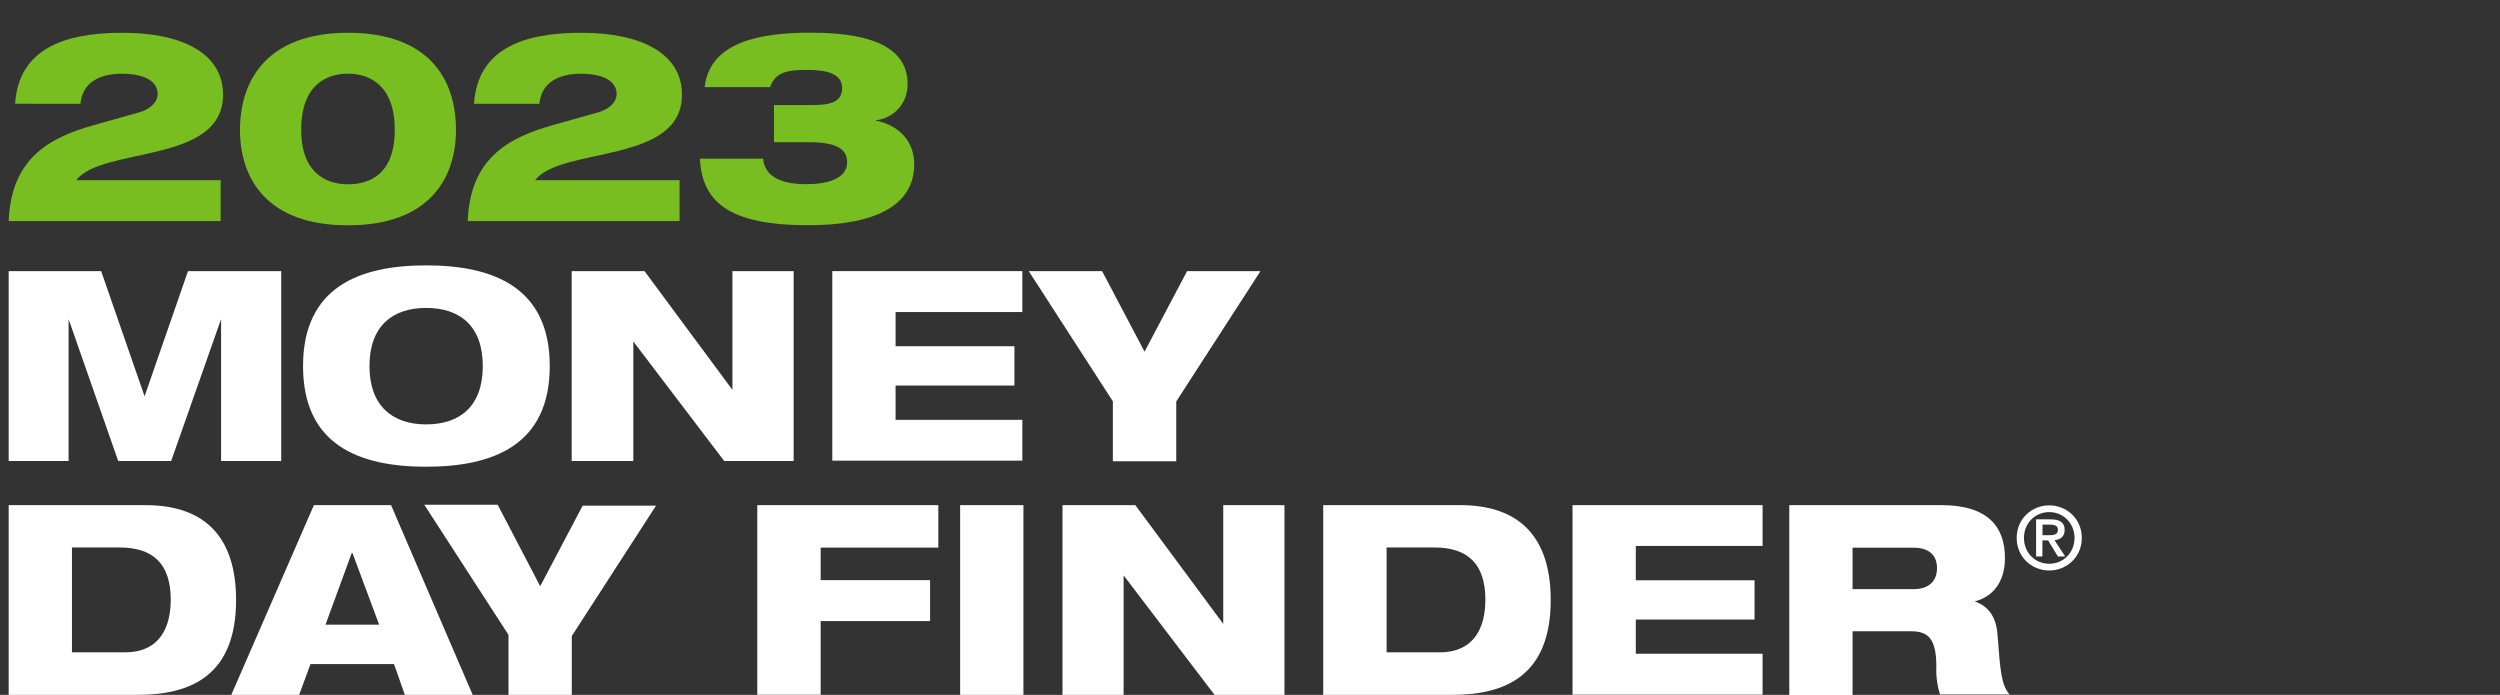 <?xml version="1.0" encoding="UTF-8"?><svg xmlns="http://www.w3.org/2000/svg" width="230.33" height="64.02" viewBox="0 0 230.33 64.02"><rect x="0" y="0" width="230.33" height="64.02" fill="#333333" stroke="none"/><defs><style>.cls-1{fill:#fff;}.cls-2{fill:#78be21;}</style></defs><g id="MDF_Logo"><path class="cls-1" d="M.8,24.98H9.32l4,11.53h0l4-11.53h8.59v17.49h-5.54v-13.07h0l-4.6,13.07h-4.88l-4.57-13.07h0v13.07H.8V24.98Z"/><path class="cls-1" d="M39.26,24.45c6.18,0,11.39,2,11.39,9.28s-5.22,9.27-11.39,9.27-11.34-2-11.34-9.27,5.18-9.28,11.34-9.28Zm0,14.65c3.13,0,5.22-1.69,5.22-5.37s-2.08-5.36-5.22-5.36-5.22,1.71-5.22,5.36,2.11,5.37,5.22,5.37Z"/><path class="cls-1" d="M52.67,24.98h6.71l8.1,10.94h0v-10.94h5.64v17.49h-6.4l-8.37-11.01h0v11.01h-5.68V24.98Z"/><path class="cls-1" d="M76.68,24.98h17.51v3.77h-11.68v3.15h10.95v3.62h-10.95v3.16h11.68v3.76h-17.51V24.98Z"/><path class="cls-1" d="M102.54,36.99l-7.76-12.01h6.76l3.91,7.42,3.92-7.42h6.76l-7.76,12.01v5.51h-5.84v-5.51Z"/><path class="cls-1" d="M.8,46.54H13.42c5.42,0,8.33,2.91,8.33,8.74,0,6.88-4.06,8.74-9.08,8.74H.8v-17.48Zm5.83,13.56h4.87c3.33,0,4.23-2.45,4.23-4.86,0-3.25-1.59-4.8-4.7-4.8H6.63v9.65Z"/><path class="cls-1" d="M28.92,46.54h7.11l7.52,17.48h-6.25l-1-2.84h-7.69l-1.05,2.84h-6.25l7.61-17.48Zm3.54,4.4h-.05l-2.42,6.61h4.94l-2.46-6.61Z"/><path class="cls-1" d="M46.86,58.51l-7.77-12.01h6.76l3.92,7.51,3.91-7.42h6.76l-7.76,12.01v5.42h-5.83v-5.51Z"/><path class="cls-1" d="M69.77,46.54h16.68v3.91h-10.84v3h10.08v3.77h-10.08v6.79h-5.84v-17.48Z"/><path class="cls-1" d="M88.46,46.54h5.83v17.48h-5.83v-17.48Z"/><path class="cls-1" d="M97.89,46.54h6.71l8.1,10.94h0v-10.94h5.64v17.48h-6.44l-8.38-11.01h0v11.01h-5.63v-17.48Z"/><path class="cls-1" d="M121.91,46.54h12.63c5.42,0,8.33,2.91,8.33,8.74,0,6.88-4.06,8.74-9.08,8.74h-11.88v-17.48Zm5.84,13.56h4.87c3.33,0,4.23-2.45,4.23-4.86,0-3.25-1.59-4.8-4.7-4.8h-4.4v9.65Z"/><path class="cls-1" d="M144.88,46.54h17.51v3.76h-11.68v3.16h10.94v3.62h-10.94v3.15h11.68v3.77h-17.51v-17.48Z"/><path class="cls-1" d="M164.85,46.54h14.02c4.28,0,5.85,2,5.85,4.87,0,2.33-1.22,3.6-2.79,4h0c1.1,.37,2,1.25,2.11,3.13,.26,3.45,.36,4.55,1.1,5.44h-6.4c-.27-.84-.38-1.72-.34-2.59,0-2.74-.9-3.23-2.37-3.23h-5.35v5.87h-5.83v-17.48Zm5.83,7.74h5.61c1.42,0,2.17-.74,2.17-1.94s-.75-1.88-2.17-1.88h-5.61v3.82Z"/><path class="cls-1" d="M188.8,46.56c1.58,0,3,1.21,3,3s-1.42,3-3,3-3-1.21-3-3,1.42-3,3-3Zm0,.62c-1.3,0-2.33,1.02-2.33,2.38s1.02,2.38,2.33,2.38,2.33-1.02,2.33-2.38-1.04-2.38-2.33-2.38Zm-.09,2.61h-.54v1.48h-.58v-3.42h1.34c.85,0,1.29,.29,1.29,.98,0,.62-.4,.88-.93,.94l.98,1.5h-.67l-.9-1.48Zm.08-.48c.43,0,.81-.04,.81-.52,0-.4-.42-.46-.76-.46h-.66v.98h.62Z"/></g><g id="Year_-_Outlined"><g><path class="cls-2" d="M20.33,20.37H.8c.22-5.64,3.55-7.65,7.87-8.85l4.09-1.15c.98-.27,1.76-.88,1.76-1.72,0-1.08-1.05-1.84-3.26-1.86-2.08,0-3.68,.81-3.85,2.77H1.39C1.73,4.56,5.8,3.02,11.29,3.02s9.26,1.89,9.26,5.71c0,6.42-11.13,4.75-13.53,7.87h13.31v3.77Z"/><path class="cls-2" d="M42.01,11.96c0,4.53-2.52,8.8-9.95,8.8s-9.95-4.26-9.95-8.8,2.48-8.94,9.95-8.94,9.95,4.29,9.95,8.94Zm-14.26,0c0,4.04,2.38,5.02,4.31,5.02s4.31-.86,4.31-5.02-2.38-5.17-4.31-5.17-4.31,.98-4.31,5.17Z"/><path class="cls-2" d="M62.62,20.37h-19.53c.22-5.64,3.55-7.65,7.87-8.85l4.09-1.15c.98-.27,1.76-.88,1.76-1.72,0-1.08-1.05-1.84-3.26-1.86-2.08,0-3.68,.81-3.85,2.77h-6.03c.34-5,4.41-6.54,9.9-6.54s9.26,1.89,9.26,5.71c0,6.42-11.13,4.75-13.53,7.87h13.31v3.77Z"/><path class="cls-2" d="M71.31,9.68h3.58c1.72,0,2.7-.34,2.7-1.57,0-1.32-1.42-1.67-3.21-1.67s-2.94,.17-3.43,1.59h-6.03c.47-4.17,5.1-5.02,9.78-5.02,6.27,0,8.92,1.71,8.92,4.75,0,1.98-1.54,3.21-2.92,3.31v.05c1.57,.27,3.53,1.47,3.53,4.02,0,3.75-3.53,5.61-9.75,5.61-7.45,0-9.78-2.21-10-6.13h5.83c.12,1.42,1.3,2.35,3.97,2.35,2.01,0,3.77-.54,3.77-2.01,0-1.27-1.03-1.86-3.55-1.86h-3.19v-3.43Z"/></g></g></svg>